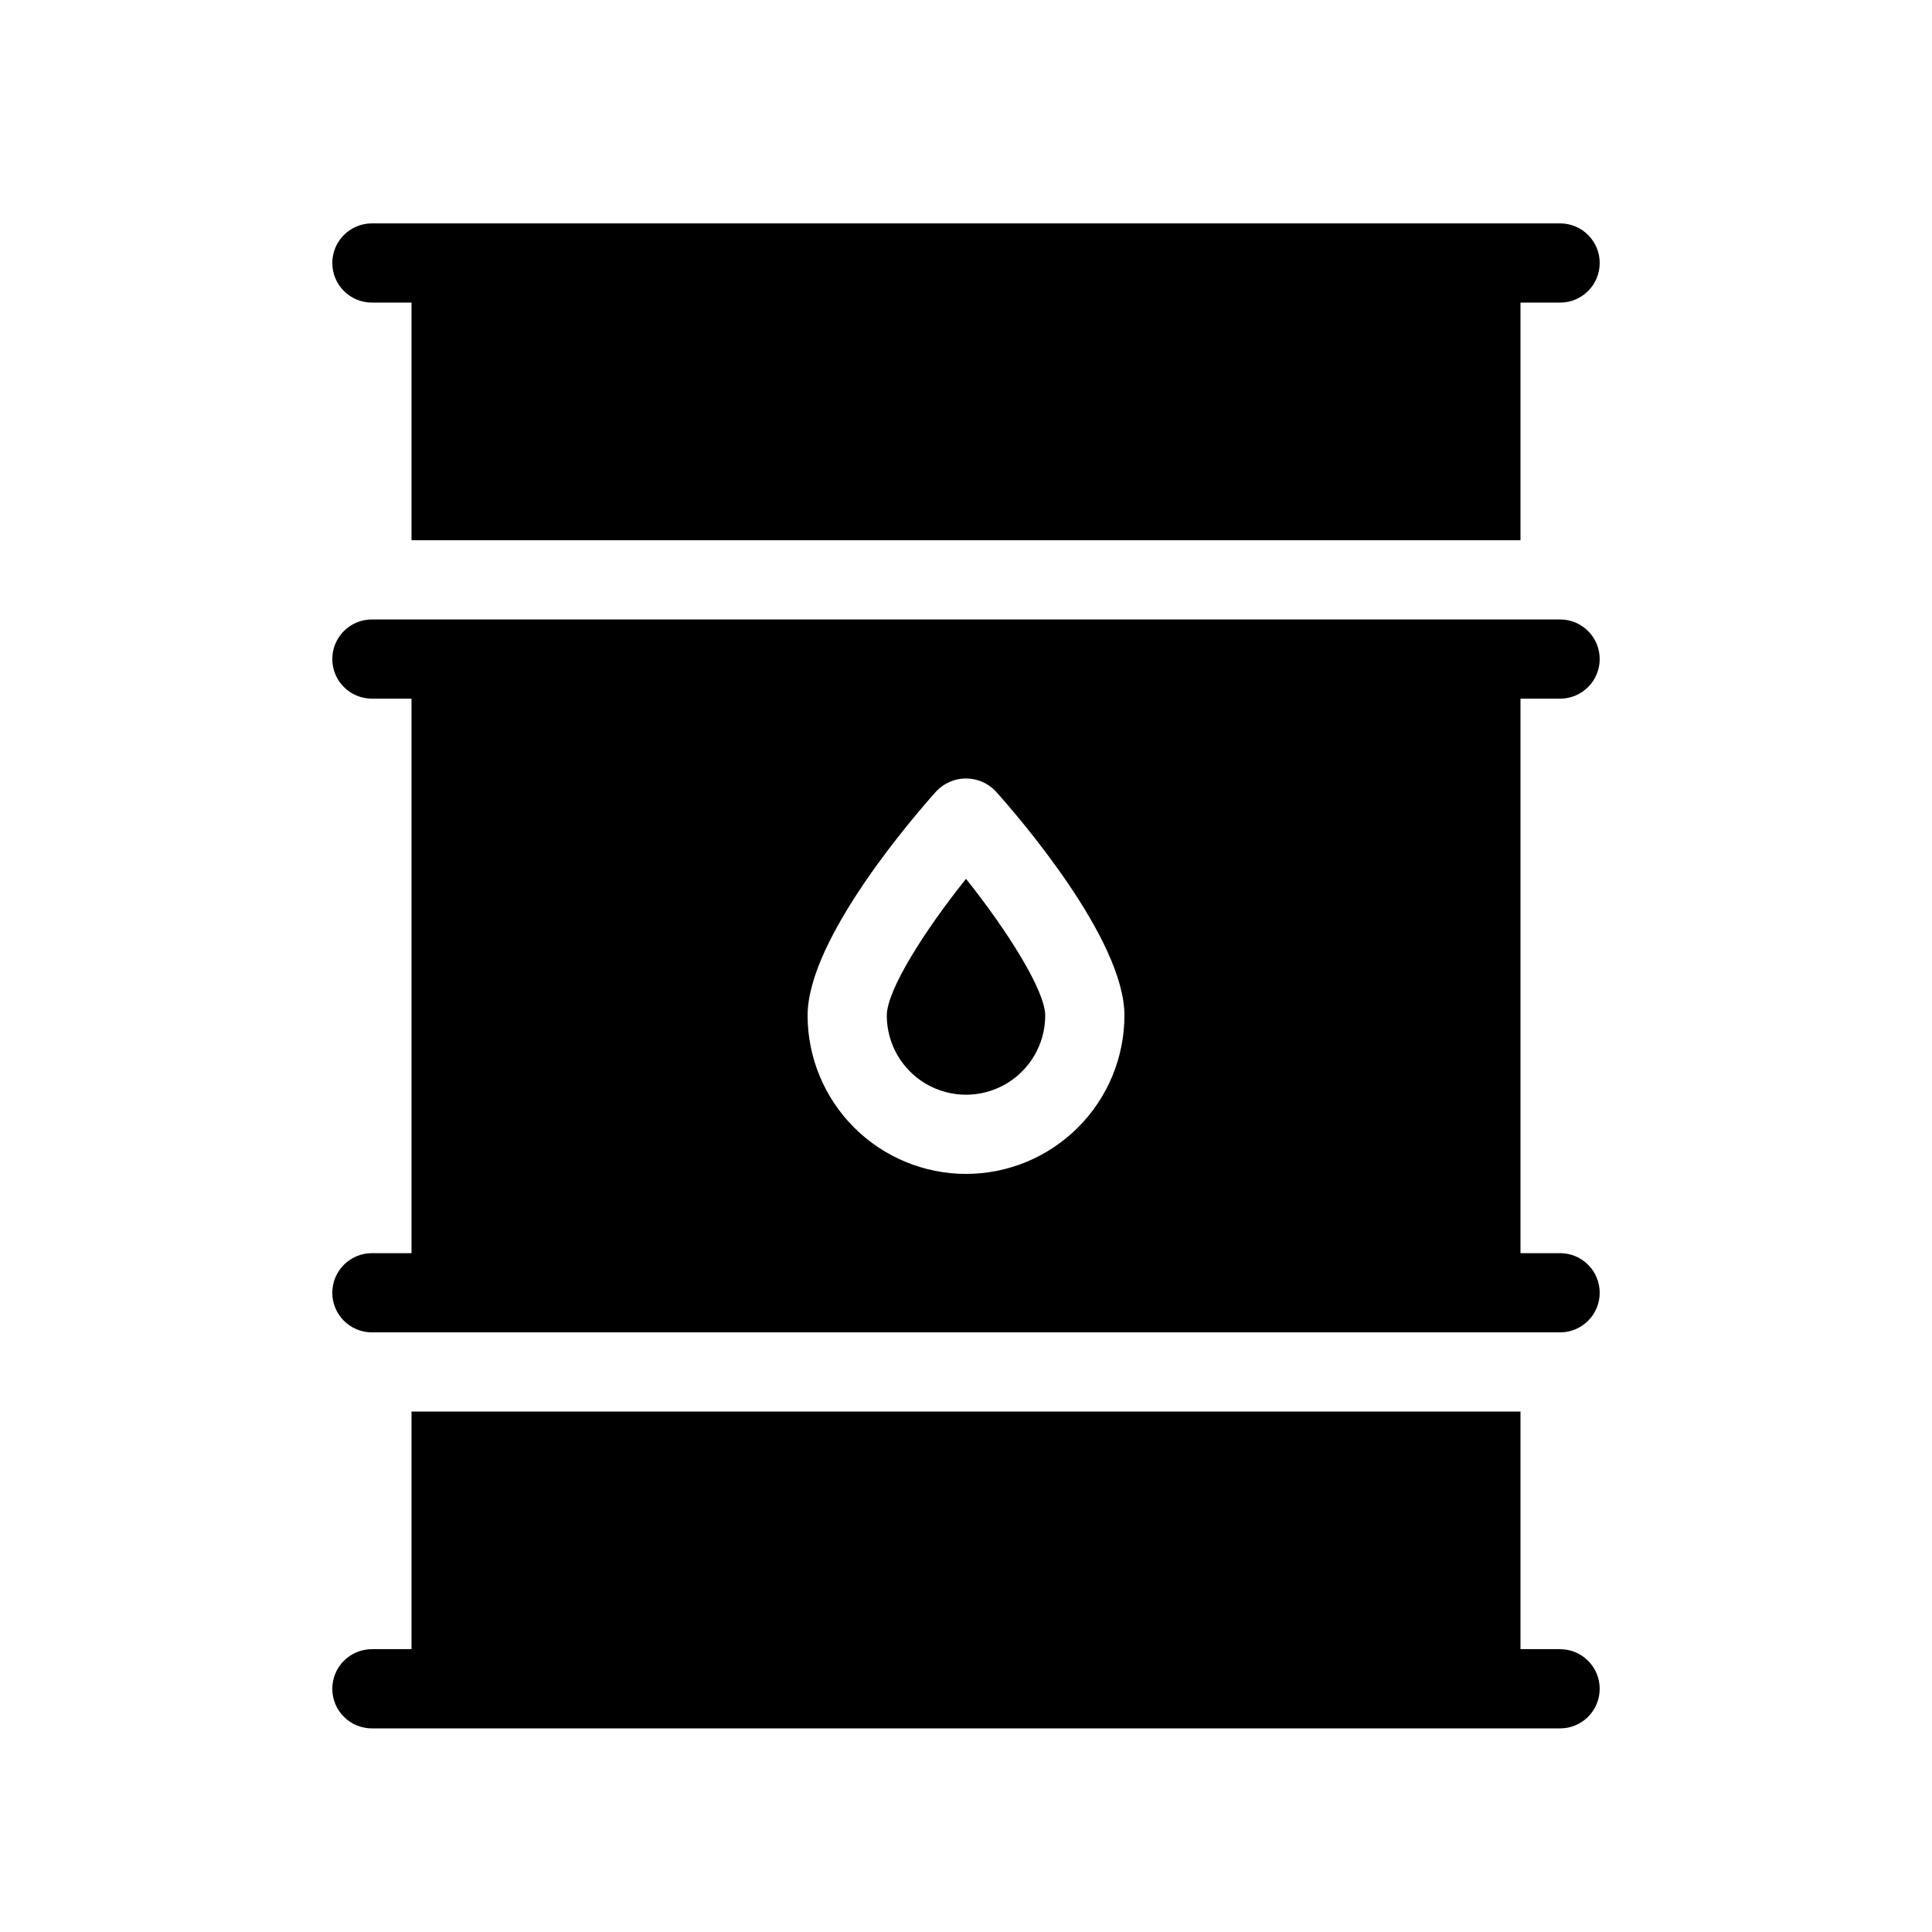 <?xml version="1.0" encoding="UTF-8"?>
<!-- Uploaded to: ICON Repo, www.iconrepo.com, Generator: ICON Repo Mixer Tools -->
<svg fill="#000000" width="800px" height="800px" version="1.1" viewBox="144 144 512 512" xmlns="http://www.w3.org/2000/svg">
 <g>
  <path d="m379.01 413.12c0 7.5 4 14.43 10.496 18.18 6.492 3.75 14.496 3.75 20.992 0 6.492-3.75 10.496-10.68 10.496-18.18 0-6.5-9.84-22.242-20.992-36.223-11.133 13.922-20.992 29.543-20.992 36.223z"/>
  <path d="m557.44 581.05h-10.496v-62.977h-293.89v62.977h-10.496c-5.797 0-10.496 4.699-10.496 10.496s4.699 10.496 10.496 10.496h314.88c5.797 0 10.496-4.699 10.496-10.496s-4.699-10.496-10.496-10.496z"/>
  <path d="m557.44 329.15c5.797 0 10.496-4.699 10.496-10.496 0-5.793-4.699-10.492-10.496-10.492h-314.88c-5.797 0-10.496 4.699-10.496 10.492 0 5.797 4.699 10.496 10.496 10.496h10.496v146.95h-10.496c-5.797 0-10.496 4.699-10.496 10.496s4.699 10.496 10.496 10.496h314.88c5.797 0 10.496-4.699 10.496-10.496s-4.699-10.496-10.496-10.496h-10.496v-146.95zm-157.44 125.95h0.004c-11.133-0.012-21.805-4.441-29.672-12.312-7.871-7.867-12.301-18.539-12.312-29.672 0-20.379 28.477-53.137 34.172-59.492v0.004c2.043-2.125 4.863-3.324 7.812-3.324 2.945 0 5.766 1.199 7.809 3.324 5.699 6.352 34.176 39.113 34.176 59.488-0.016 11.133-4.445 21.805-12.312 29.672-7.871 7.871-18.543 12.301-29.672 12.312z"/>
  <path d="m242.56 224.19h10.496v62.977h293.89v-62.977h10.496c5.797 0 10.496-4.699 10.496-10.496 0-5.797-4.699-10.496-10.496-10.496h-314.88c-5.797 0-10.496 4.699-10.496 10.496 0 5.797 4.699 10.496 10.496 10.496z"/>
 </g>
</svg>